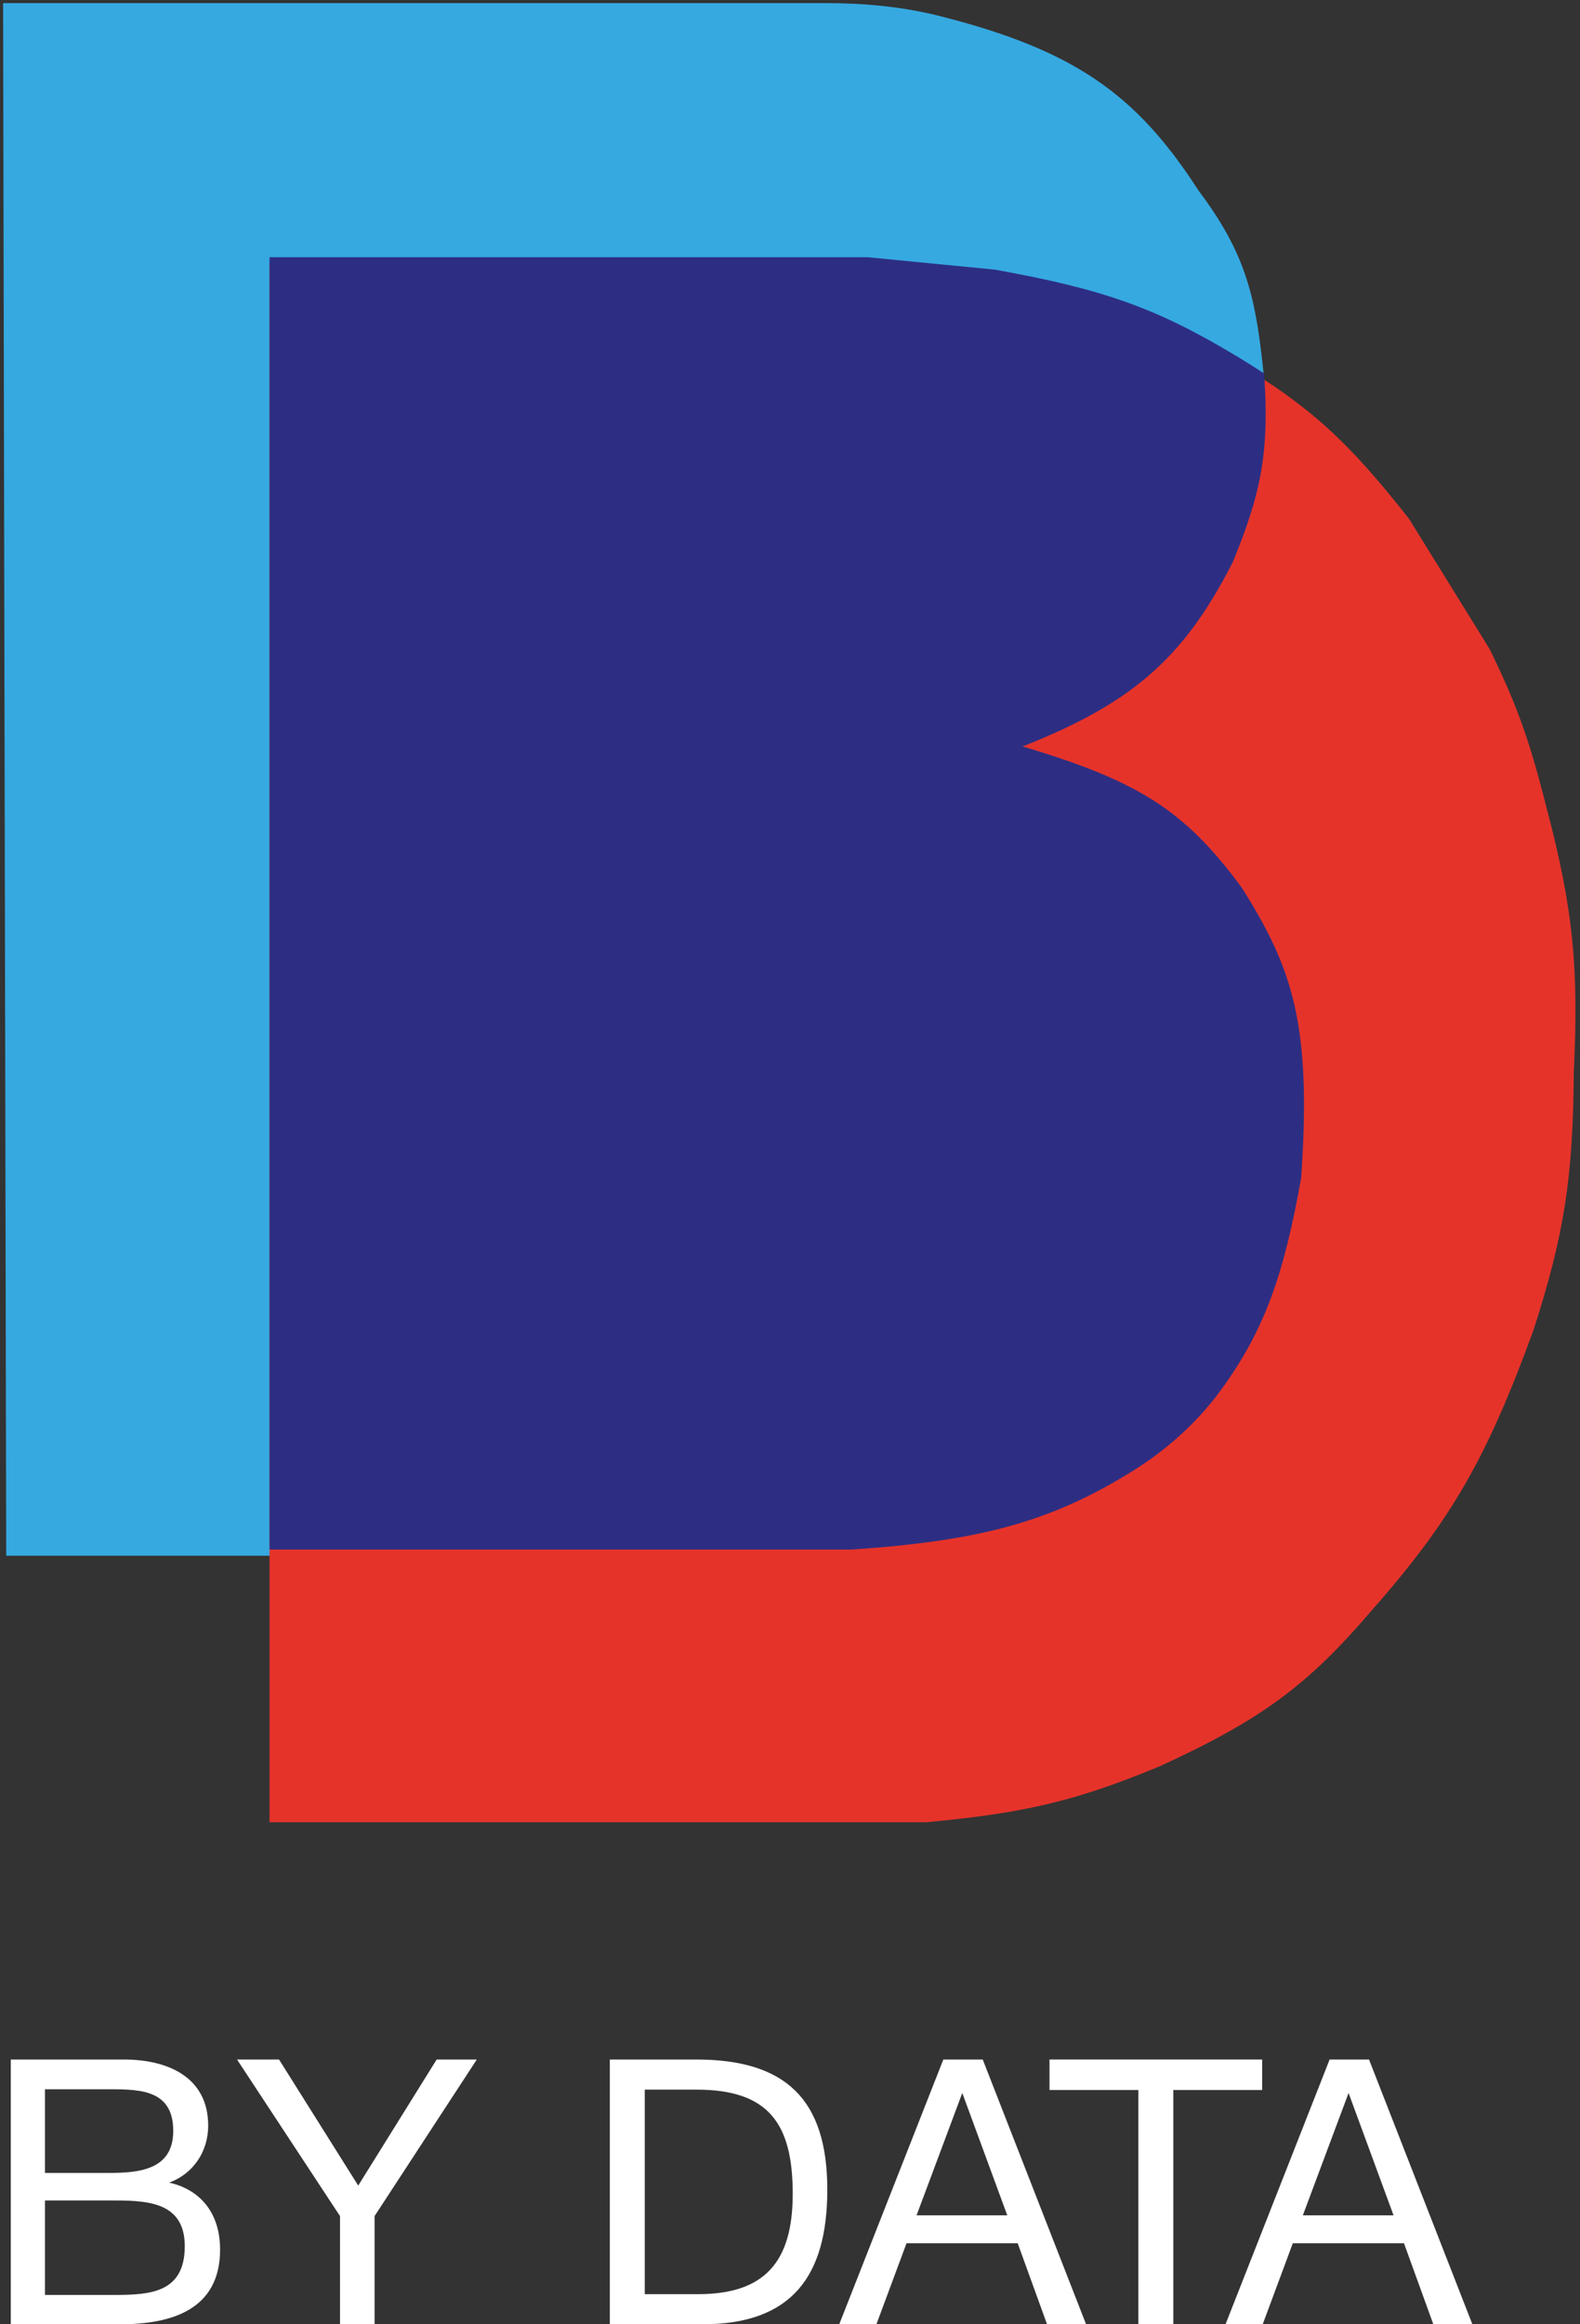 <?xml version="1.0" encoding="UTF-8"?> <svg xmlns="http://www.w3.org/2000/svg" width="255" height="375" viewBox="0 0 255 375" fill="none"><rect x="0" y="0" width="255" height="375" fill="#333333" stroke="none"/> <path d="M1 1H133.199C139.383 1 145.579 1.559 151.573 3.079C173.065 8.53 183.049 15.535 193 31C200.723 41.263 202.229 48.15 203.5 61C204.421 73.841 203.046 80.428 198.5 91.5C190.472 107.201 182.139 114.326 163.5 121.5C183.332 127.277 190.742 131.941 200 144.5C208.096 157.349 211.215 166.273 209.5 191C206.756 206.336 203.702 215.336 196.602 225.033C192.814 230.205 187.962 234.529 182.521 237.918C169.365 246.112 157.921 249.115 137.5 250.5H1.5L1 1Z" fill="#36A9E1" stroke="#36A9E1"></path> <path d="M44 43V293.5H149.5C165.211 292.03 173.452 290.12 187 284.5C203.235 277.043 210.693 271.579 221 259.5C233.95 244.823 239.543 234.866 247 214.5C251.988 199.026 253.379 189.932 253.5 173C254.272 156.451 253.541 147.061 249 130C246.293 119.29 244.296 113.848 240 105L227 84C217.226 71.563 211.239 66.105 199.5 59C186.323 51.04 177.684 48.097 160.5 45L140 43H44Z" fill="#E6332A" stroke="#E6332A"></path> <path fill-rule="evenodd" clip-rule="evenodd" d="M203.537 60.529C204.382 73.024 202.983 79.581 198.5 90.5C190.472 106.201 182.139 113.326 163.5 120.5C183.332 126.277 190.742 130.941 200 143.5C208.096 156.349 211.215 165.273 209.5 190C206.756 205.336 203.702 214.336 196.602 224.033C192.814 229.205 187.962 233.529 182.521 236.918C169.365 245.112 157.921 248.115 137.5 249.5H44V42H140L160.5 44C177.684 47.097 186.323 50.04 199.5 58C200.925 58.862 202.265 59.7 203.537 60.529Z" fill="#2D2E83"></path> <path d="M203.537 60.529L204.036 60.496L204.019 60.247L203.81 60.111L203.537 60.529ZM198.5 90.5L198.945 90.728L198.955 90.709L198.963 90.69L198.5 90.5ZM163.5 120.5L163.32 120.033L161.938 120.566L163.36 120.98L163.5 120.5ZM200 143.5L200.423 143.233L200.413 143.218L200.402 143.203L200 143.5ZM209.5 190L209.992 190.088L209.997 190.062L209.999 190.035L209.5 190ZM196.602 224.033L197.005 224.328L196.602 224.033ZM182.521 236.918L182.785 237.342V237.342L182.521 236.918ZM137.5 249.5V250H137.517L137.534 249.999L137.5 249.5ZM44 249.5H43.5V250H44V249.5ZM44 42V41.5H43.5V42H44ZM140 42L140.049 41.502L140.024 41.5H140V42ZM160.5 44L160.589 43.508L160.569 43.504L160.549 43.502L160.5 44ZM199.5 58L199.759 57.572L199.759 57.572L199.5 58ZM203.038 60.563C203.459 66.785 203.32 71.505 202.524 76.019C201.729 80.534 200.273 84.865 198.037 90.31L198.963 90.69C201.21 85.216 202.696 80.809 203.509 76.192C204.323 71.574 204.46 66.768 204.036 60.496L203.038 60.563ZM198.055 90.272C194.06 98.086 190.006 103.733 184.654 108.318C179.298 112.906 172.614 116.456 163.32 120.033L163.68 120.967C173.025 117.37 179.827 113.77 185.304 109.077C190.786 104.381 194.912 98.615 198.945 90.728L198.055 90.272ZM163.36 120.98C173.264 123.865 180.02 126.46 185.449 129.88C190.867 133.293 194.991 137.547 199.598 143.797L200.402 143.203C195.751 136.894 191.541 132.536 185.982 129.034C180.432 125.538 173.568 122.912 163.64 120.02L163.36 120.98ZM199.577 143.767C203.611 150.17 206.382 155.558 207.942 162.407C209.503 169.265 209.857 177.622 209.001 189.965L209.999 190.035C210.858 177.651 210.51 169.182 208.917 162.185C207.321 155.178 204.485 149.68 200.423 143.233L199.577 143.767ZM209.008 189.912C206.271 205.21 203.236 214.127 196.199 223.737L197.005 224.328C204.169 214.546 207.241 205.462 209.992 190.088L209.008 189.912ZM196.199 223.737C192.453 228.853 187.65 233.134 182.256 236.494L182.785 237.342C188.275 233.923 193.176 229.557 197.005 224.328L196.199 223.737ZM182.256 236.494C169.193 244.63 157.838 247.62 137.466 249.001L137.534 249.999C158.005 248.611 169.536 245.594 182.785 237.342L182.256 236.494ZM137.5 249H44V250H137.5V249ZM43.5 42V249.5H44.5V42H43.5ZM140 41.5H44V42.5H140V41.5ZM160.549 43.502L140.049 41.502L139.951 42.498L160.451 44.498L160.549 43.502ZM199.759 57.572C186.519 49.574 177.819 46.613 160.589 43.508L160.411 44.492C177.548 47.58 186.128 50.506 199.241 58.428L199.759 57.572ZM203.81 60.111C202.532 59.278 201.188 58.437 199.759 57.572L199.241 58.428C200.662 59.288 201.997 60.123 203.264 60.948L203.81 60.111Z" fill="#2D2E83"></path> <path d="M1.74 332.28H19.98C27.06 332.28 33.6 335.1 33.6 342.96C33.6 347.16 31.14 350.76 27.3 352.14C32.58 353.34 35.52 357.3 35.52 362.94C35.52 372.78 27.48 375 19.32 375H1.74V332.28ZM7.26 337.08V350.58H17.4C22.2 350.58 27.96 350.22 27.96 343.8C27.96 337.38 22.98 337.08 17.94 337.08H7.26ZM7.26 355.02V370.26H18.54C24.24 370.26 29.82 369.9 29.82 362.4C29.82 354.96 23.28 355.02 17.58 355.02H7.26Z" fill="white"></path> <path d="M76.954 332.28L60.454 357.54V375H54.874V357.54L38.254 332.28H45.034L57.814 352.62L70.474 332.28H76.954Z" fill="white"></path> <path d="M98.42 332.28H112.34C126.74 332.28 133.52 338.64 133.52 353.28C133.52 367.2 127.82 375 113.36 375H98.42V332.28ZM104.06 337.14V370.14H112.64C123.44 370.14 127.94 364.92 127.94 353.94C127.94 342.54 123.98 337.14 112.4 337.14H104.06Z" fill="white"></path> <path d="M158.606 332.28L175.286 375H168.986L164.246 361.92H146.306L141.446 375H135.446L152.246 332.28H158.606ZM162.566 357.42L155.306 337.68L147.926 357.42H162.566Z" fill="white"></path> <path d="M203.704 332.28V337.2H189.364V375H183.724V337.2H169.384V332.28H203.704Z" fill="white"></path> <path d="M220.95 332.28L237.63 375H231.33L226.59 361.92H208.65L203.79 375H197.79L214.59 332.28H220.95ZM224.91 357.42L217.65 337.68L210.27 357.42H224.91Z" fill="white"></path> </svg> 